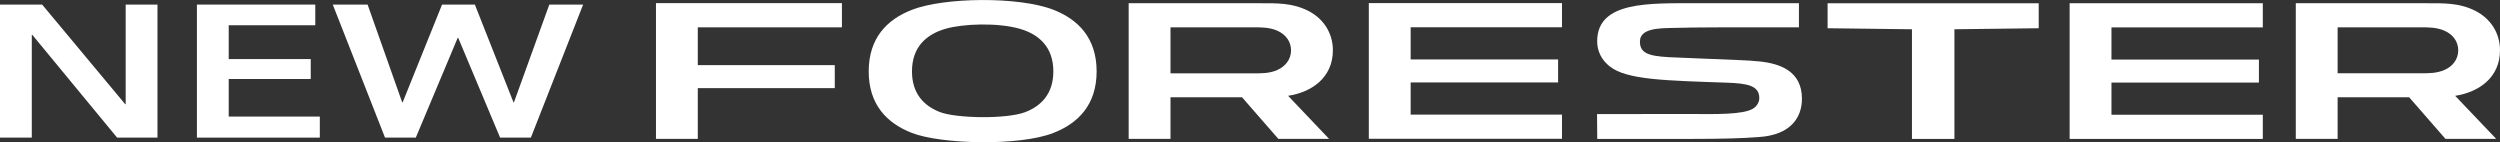 <svg width="545" height="31" viewBox="0 0 545 31" fill="none" xmlns="http://www.w3.org/2000/svg">
<rect x="0" y="0" width="545" height="31" fill="#333333" stroke="none"/>
<g clip-path="url(#clip0_168_1411)">
<path d="M307.522 12.958H339.666V17.972H307.522V24.986H340.514V30.253H298.402V0.676H340.514V5.944H307.522V12.958Z" fill="white"/>
<path d="M183.539 5.958V0.69H143V30.268H152.12V19.211H181.98V14.197H152.12V5.958H183.539Z" fill="white"/>
<path d="M460.299 12.986H492.443V18H460.299V25.014H493.291V30.282H451.179V0.704H493.291V5.972H460.299V12.986Z" fill="white"/>
<path d="M278.481 15.254C276.717 16.028 274.995 15.986 273.163 15.986H255.17V5.958H273.163C274.981 5.958 276.717 5.93 278.481 6.704C280.177 7.451 281.448 8.972 281.448 10.972C281.448 12.972 280.177 14.493 278.481 15.239M290.568 10.958C290.568 7.099 288.407 3.958 285.112 2.324C281.708 0.62 278.331 0.704 274.776 0.704H246.05V30.268H255.17C255.17 27.254 255.17 24.225 255.17 21.197C260.351 21.197 265.561 21.197 270.756 21.197C273.395 24.225 276.034 27.239 278.673 30.268H289.734C286.753 27.141 283.786 24.014 280.806 20.887C285.946 20.099 290.568 16.93 290.568 10.958Z" fill="white"/>
<path d="M426.063 30.282V6.38L444.438 6.155V0.718H398.417V6.155L416.806 6.38V30.282H426.063Z" fill="white"/>
<path d="M204.882 24.422C201.368 23.056 198.811 20.366 198.811 15.563C198.811 10.211 201.983 7.479 206.099 6.282C209.954 5.155 217.556 4.887 222.383 6.296C226.457 7.493 229.629 10.225 229.629 15.563C229.629 20.394 227.018 23.099 223.477 24.451C219.416 26 208.491 25.817 204.868 24.422M198.757 2.155C193.356 4.268 189.377 8.296 189.377 15.563C189.377 22.803 193.342 26.845 198.743 28.958C205.06 31.451 222.164 31.901 229.629 28.986C235.044 26.873 239.063 22.845 239.063 15.563C239.063 8.282 235.044 4.239 229.629 2.127C222.109 -0.803 205.784 -0.606 198.757 2.155Z" fill="white"/>
<path d="M532.913 15.239C531.15 16.014 529.413 15.972 527.595 15.972H509.602V5.958H527.595C529.4 5.958 531.15 5.93 532.913 6.704C534.623 7.451 535.894 8.958 535.894 10.972C535.894 12.986 534.623 14.493 532.913 15.239ZM545 10.958C545 7.099 542.84 3.958 539.545 2.324C536.14 0.62 532.763 0.704 529.208 0.704H500.482V30.268H509.602C509.602 27.254 509.602 24.225 509.602 21.197H525.188C527.827 24.225 530.466 27.239 533.105 30.268H544.166C541.185 27.141 538.191 24.014 535.224 20.887C540.365 20.099 545 16.93 545 10.958Z" fill="white"/>
<path d="M383.459 29.873C390.295 29.423 392.838 25.69 392.825 21.479C392.797 15.479 388.026 13.859 383.582 13.394C382.187 13.239 380.697 13.169 379.166 13.099C372.302 12.789 367.189 12.648 363.839 12.465C359.067 12.211 357.454 11.451 357.509 8.958C357.563 6.155 361.843 6.169 364.249 6.099C366.943 6.014 370.593 5.972 375.474 5.958C377.115 5.958 383.473 5.958 392.168 5.958V0.704H369.91C359.45 0.704 348.321 0.254 348.184 8.859C348.143 11.254 349.25 13.155 350.918 14.479C354.61 17.409 363.046 17.563 376.582 18.028C381.121 18.183 383.527 18.747 383.527 21.38C383.527 22.409 382.885 23.225 382.174 23.676C380.014 25 374.175 24.901 367.968 24.845C366.532 24.831 348.156 24.873 348.156 24.873C348.156 24.873 348.198 28.521 348.198 30.282H368.843C375.242 30.282 379.973 30.155 383.473 29.873" fill="white"/>
</g>
<path d="M72.545 1H80.137L87.674 22.299H87.784L96.367 1H103.519L111.936 22.299H112.046L119.749 1H127.121L115.732 30H109.021L99.888 8.25H99.778L90.645 30H83.933L72.545 1Z" fill="white"/>
<path d="M42.927 1H68.73V5.506H49.859V12.879H67.739V17.22H49.859V25.412H69.72V30H42.927V1Z" fill="white"/>
<path d="M0 1H9.188L27.288 22.709H27.398V1H34.33V30H25.527L7.042 7.595H6.932V30H0V1Z" fill="white"/>
<defs>
<clipPath id="clip0_168_1411">
<rect width="402" height="31" fill="white" transform="translate(143)"/>
</clipPath>
</defs>
</svg>
